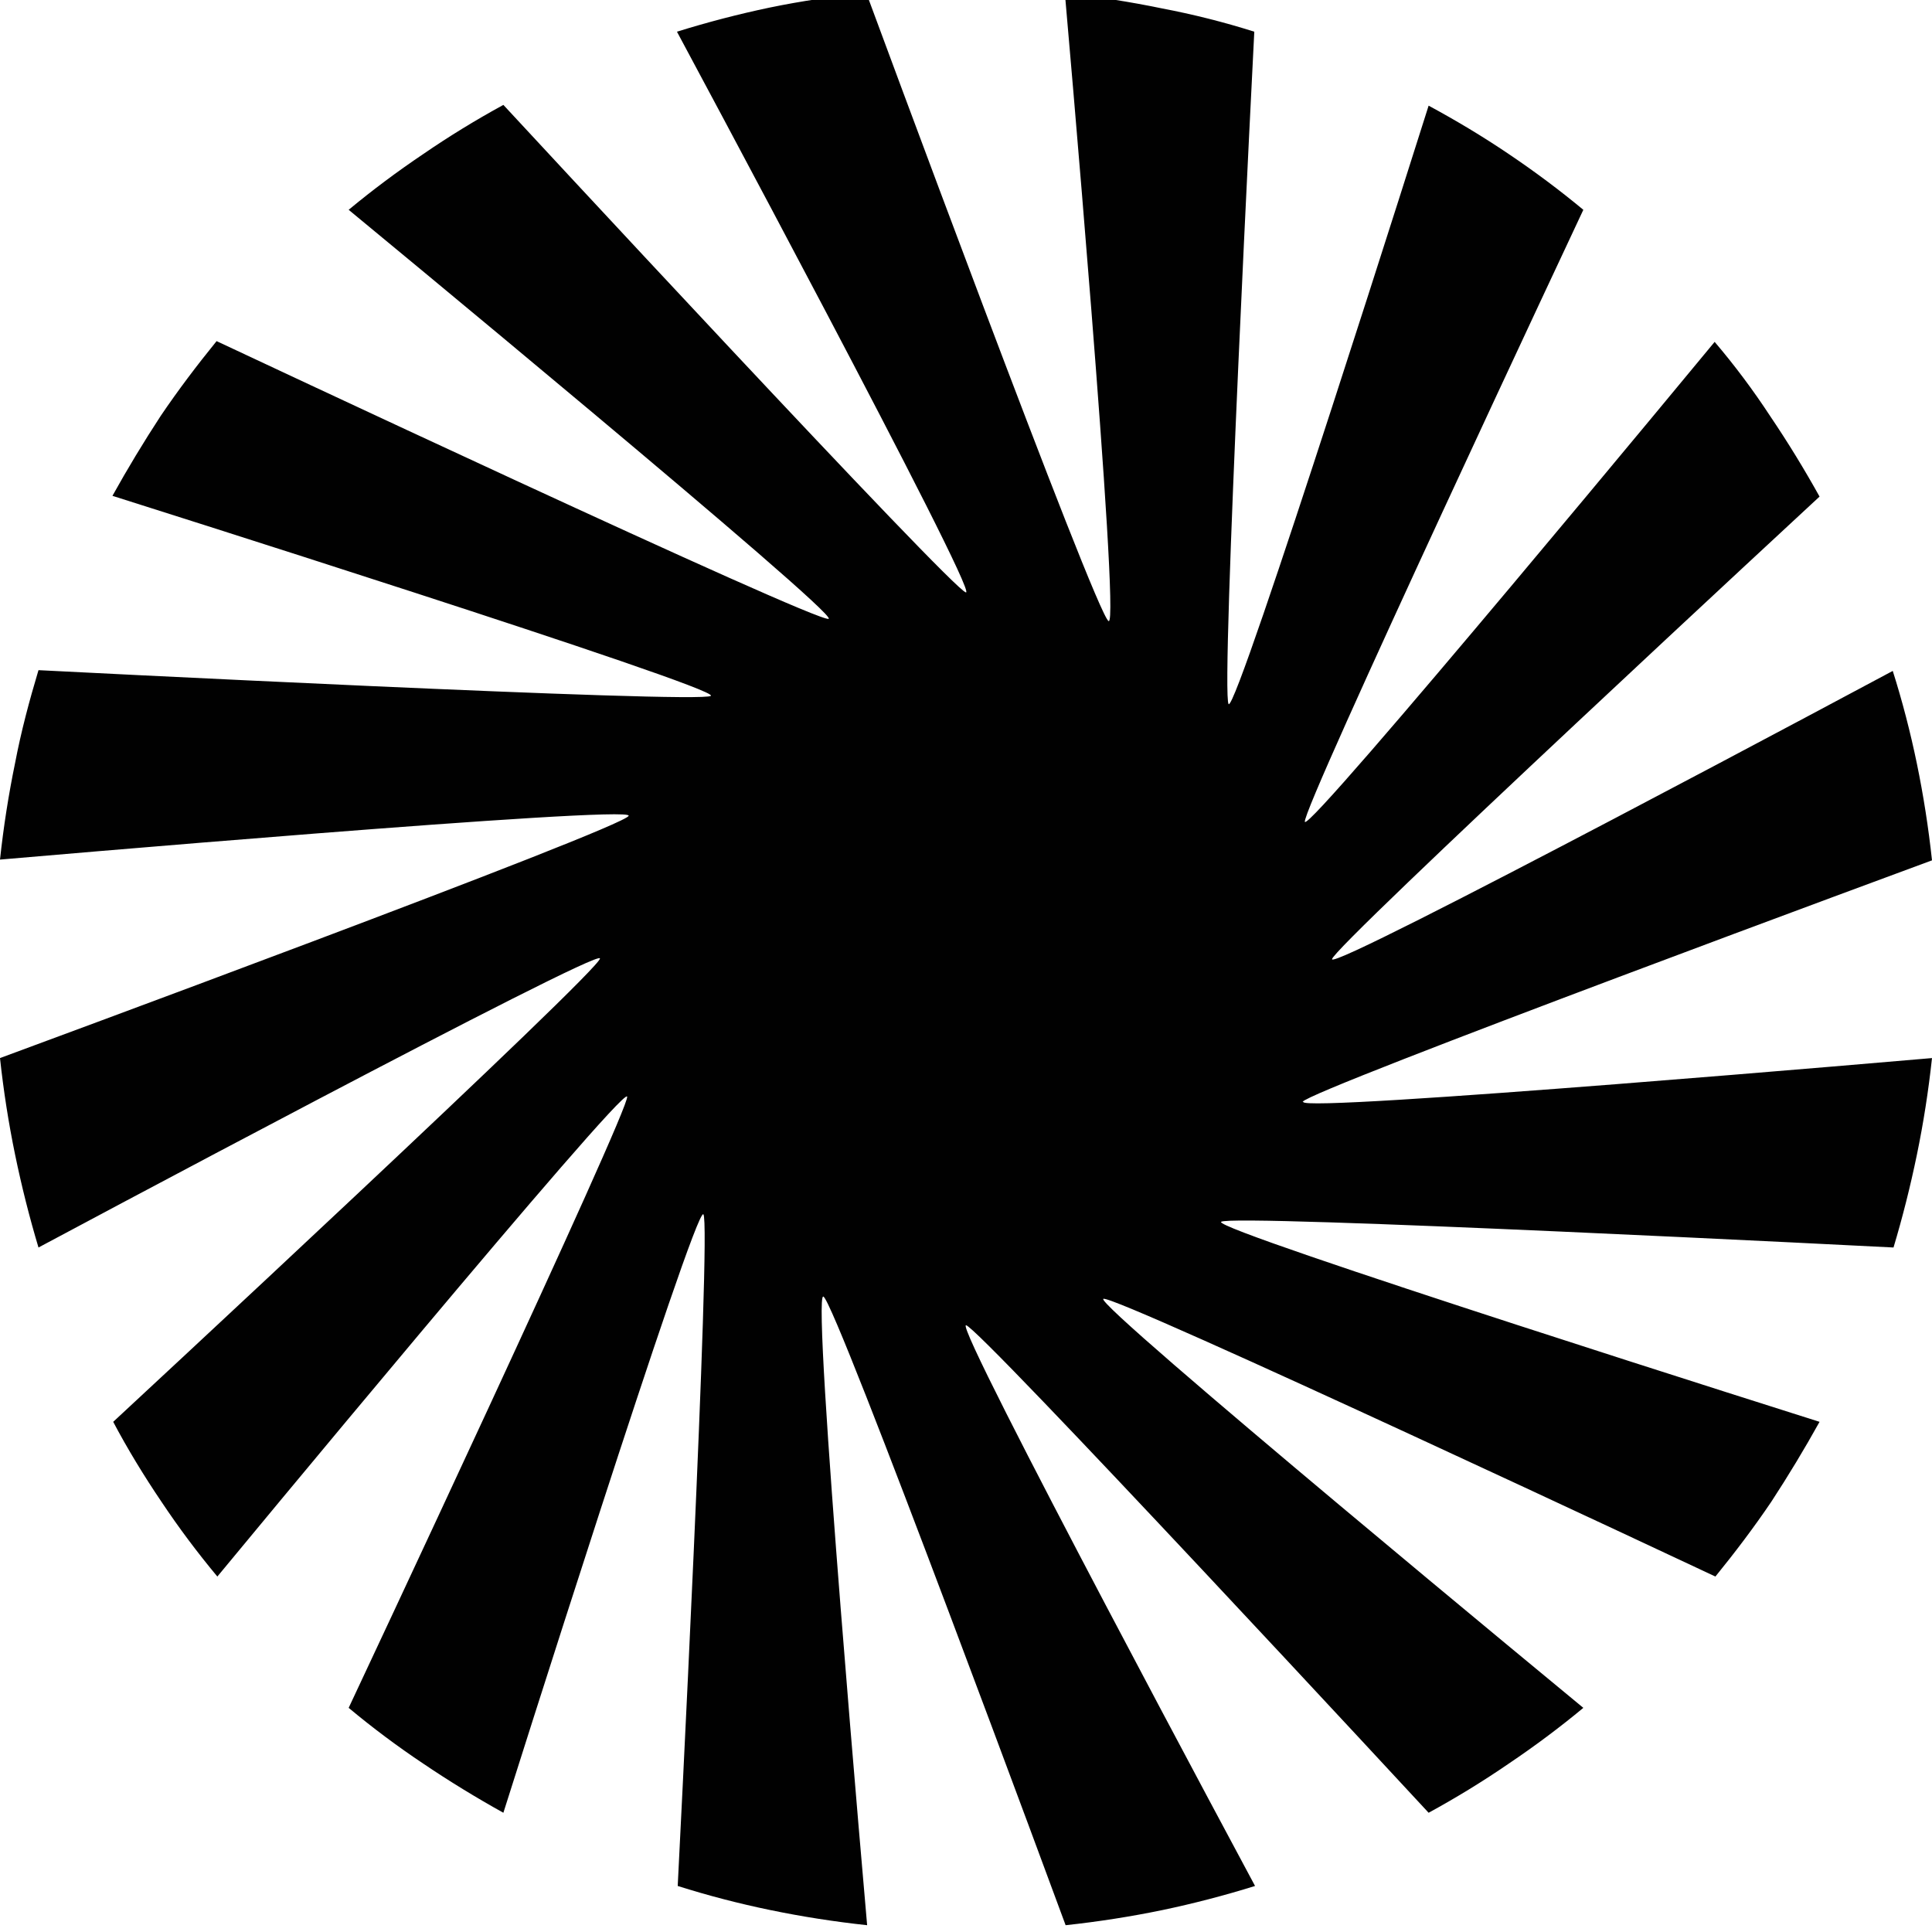 <svg version="1.2" xmlns="http://www.w3.org/2000/svg" viewBox="0 0 256 256" width="256" height="256">
	<title>webclip</title>
	<style>
		.s0 { fill: #010101 } 
	</style>
	<path class="s0" d="m172.7 146c-0.7 1.5 83.3-5.8 83.3-5.8q-0.7 6.5-2 12.8-1.3 6.3-3.1 12.3c0 0-88-4.5-89.1-3.4-1.1 1.1 79.3 26.5 79.3 26.5q-3 5.4-6.4 10.6c-2.3 3.4-4.8 6.7-7.4 9.9 0 0-79.6-37.4-81.1-36.8-1.4 0.6 63.6 54.2 63.6 54.2q-4.7 3.9-9.9 7.4-5.1 3.5-10.6 6.5c0 0-59.8-64.6-61.3-64.6-1.6 0 38.3 74.3 38.3 74.3q-6.1 1.9-12.3 3.2-6.3 1.3-12.8 2c0 0-30.5-82.7-32.1-83.3-1.6-0.7 5.8 83.3 5.8 83.3q-6.5-0.7-12.8-2-6.3-1.3-12.3-3.2c0 0 4.5-87.9 3.4-89-1.1-1.1-26.5 79.3-26.5 79.3-3.6-2-7.2-4.2-10.6-6.5q-5.1-3.4-9.9-7.4c0 0 37.4-79.6 36.9-81-0.6-1.4-54.3 63.6-54.3 63.6q-4-4.8-7.4-9.9c-2.3-3.4-4.5-7-6.4-10.6 0 0 64.5-59.8 64.5-61.4 0-1.5-74.4 38.3-74.4 38.3q-1.8-6-3.1-12.3-1.3-6.3-2-12.8c0 0 82.7-30.5 83.3-32.1 0.7-1.5-83.3 5.8-83.3 5.8q0.7-6.5 2-12.8c0.8-4.2 1.9-8.3 3.1-12.3 0 0 88 4.5 89.1 3.4 1.1-1.1-79.3-26.5-79.3-26.5q3-5.4 6.4-10.6c2.3-3.4 4.8-6.7 7.4-9.9 0 0 79.6 37.4 81.1 36.8 1.4-0.6-63.6-54.2-63.6-54.2q4.7-3.9 9.9-7.4 5.1-3.5 10.6-6.5c0 0 59.8 64.6 61.3 64.6 1.6 0-38.3-74.3-38.3-74.3q6.1-1.9 12.3-3.2 6.3-1.3 12.8-1.9c0 0 30.5 82.6 32.1 83.2 1.6 0.7-5.8-83.2-5.8-83.2q6.5 0.7 12.8 2 6.3 1.2 12.3 3.1c0 0-4.5 87.9-3.4 89.1 1.1 1.1 26.5-79.3 26.5-79.3 3.7 2 7.2 4.1 10.6 6.4q5.2 3.5 9.9 7.4c0 0-37.4 79.6-36.9 81.1 0.6 1.4 54.3-63.6 54.3-63.6q4 4.7 7.4 9.9c2.3 3.4 4.5 7 6.5 10.6 0 0-64.6 59.8-64.6 61.3 0 1.6 74.3-38.2 74.3-38.2q1.9 6 3.2 12.3 1.3 6.3 2 12.8c0 0-82.7 30.5-83.4 32z"/>
</svg>